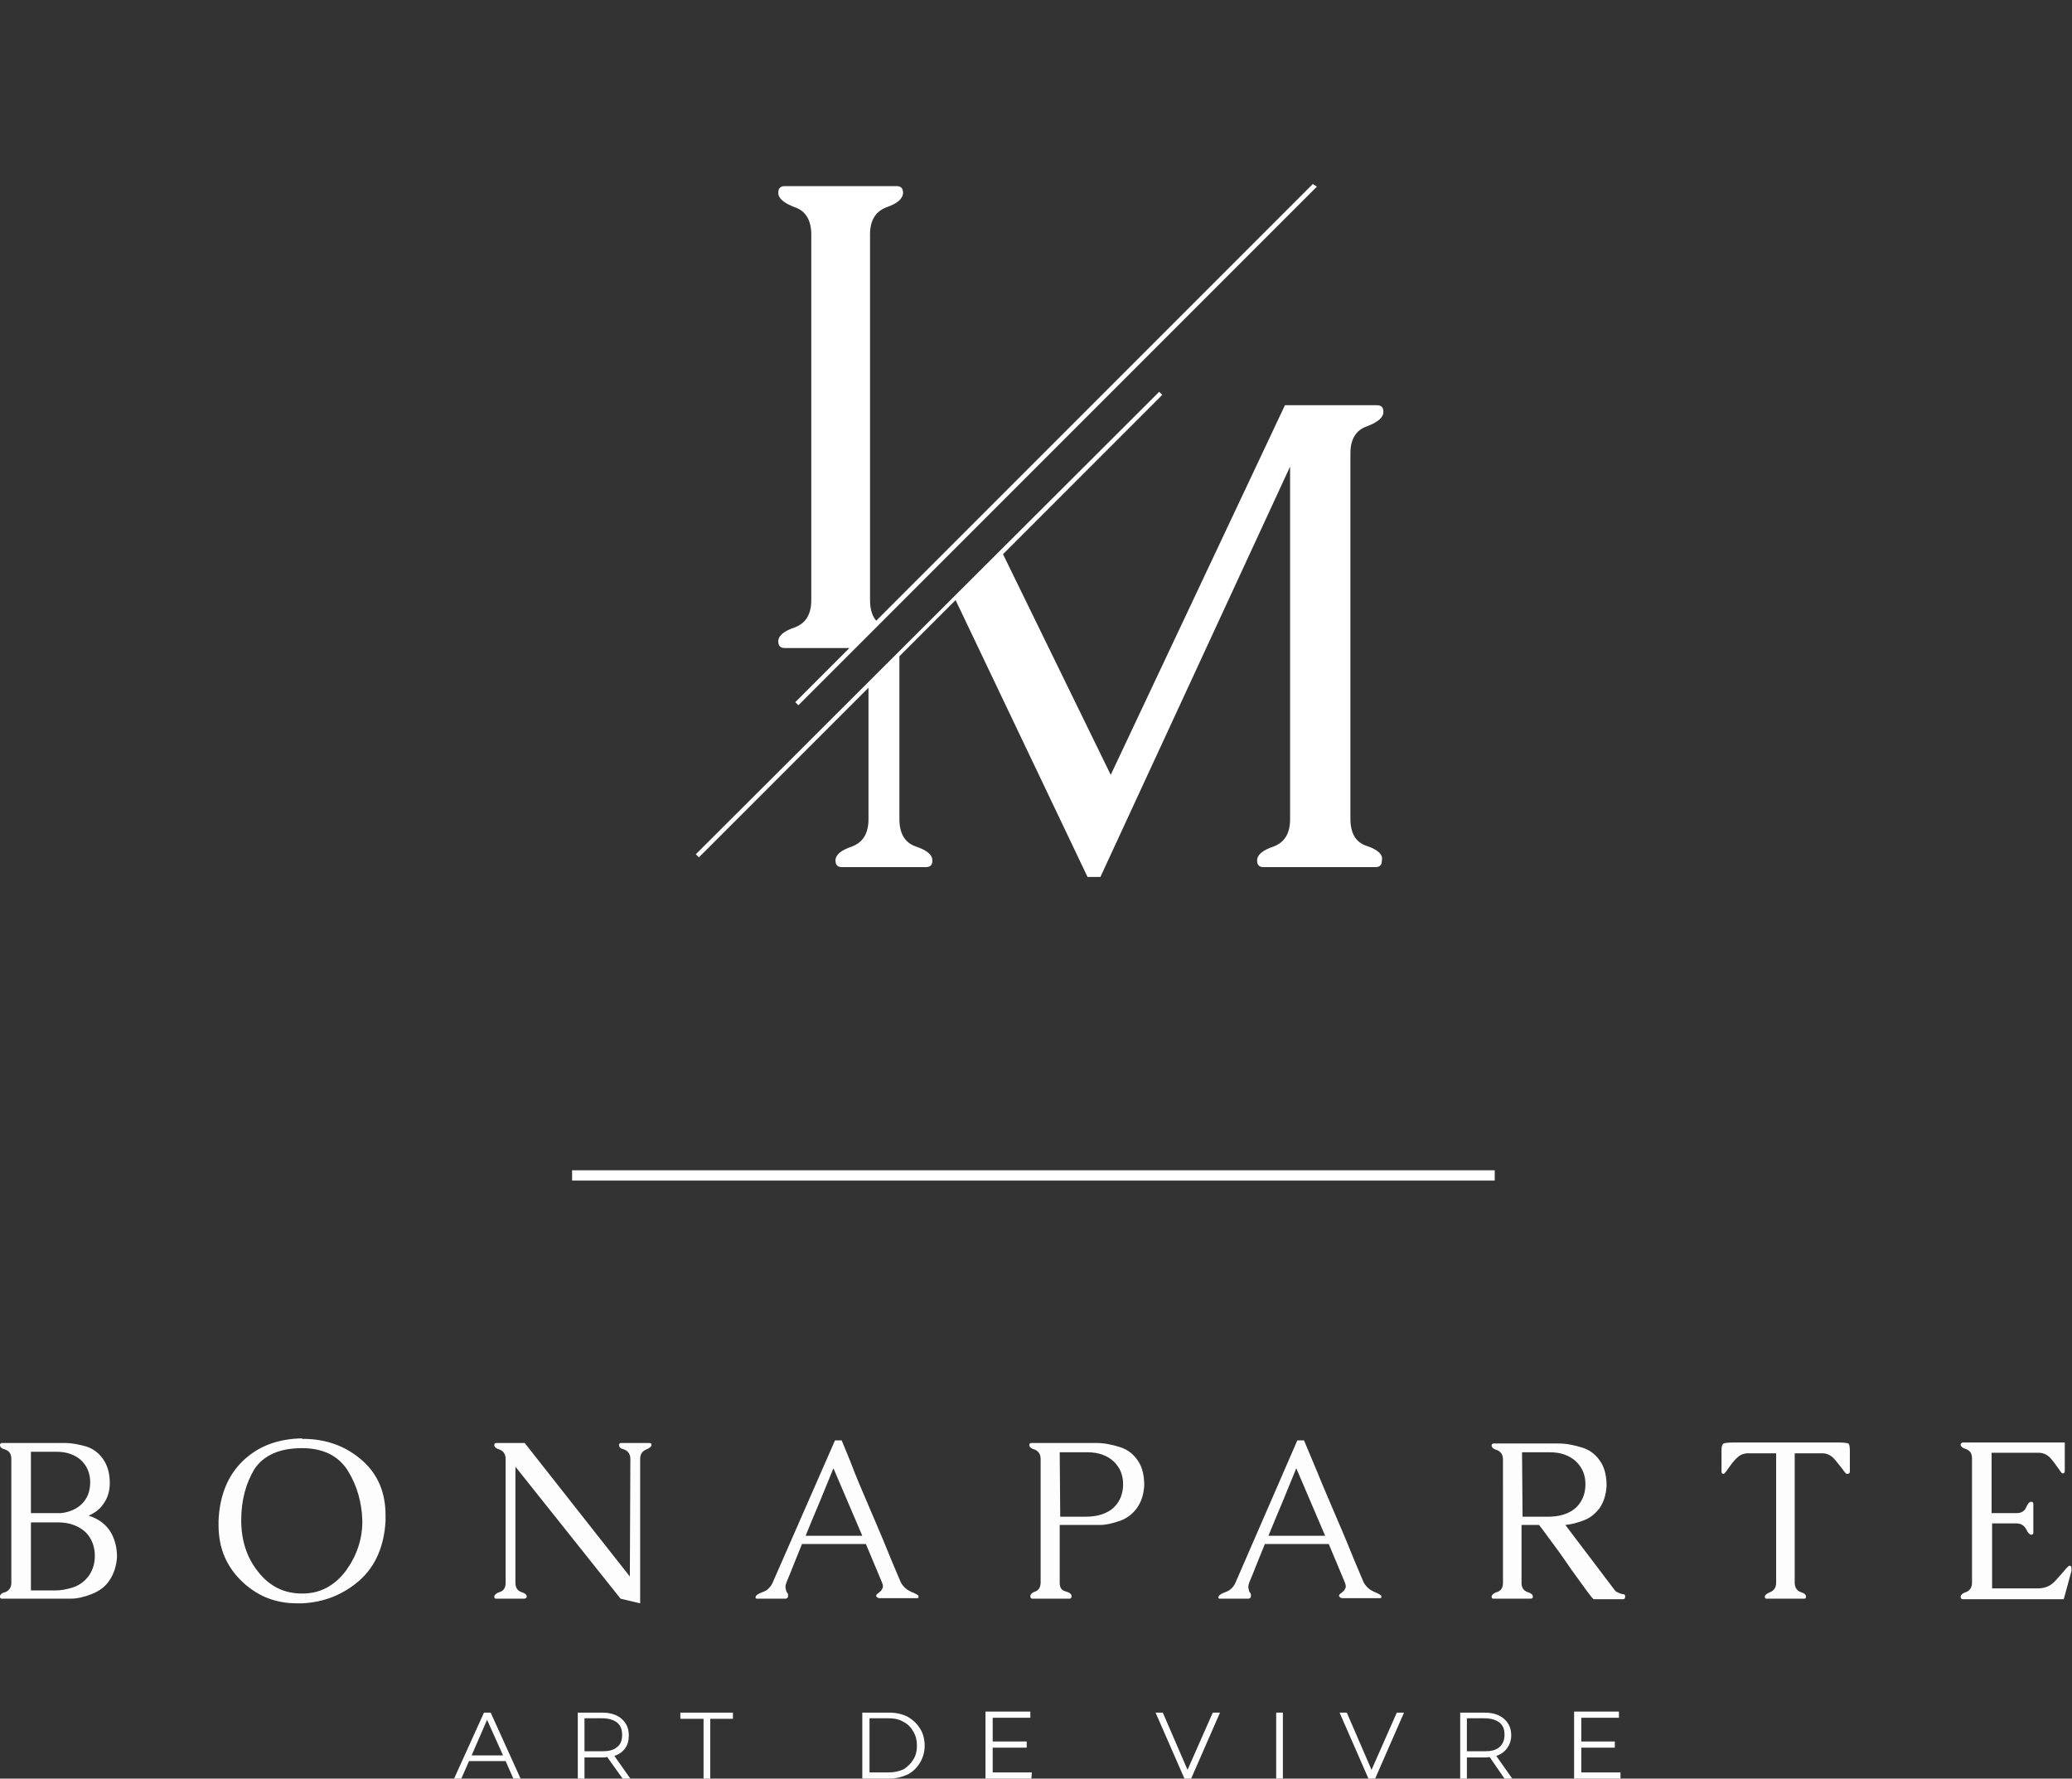<?xml version="1.0" encoding="utf-8"?>
<!-- Generator: Adobe Illustrator 25.0.0, SVG Export Plug-In . SVG Version: 6.00 Build 0)  -->
<svg version="1.1" id="Calque_1" xmlns="http://www.w3.org/2000/svg" xmlns:xlink="http://www.w3.org/1999/xlink" x="0px" y="0px"
	 viewBox="0 0 402 345" style="enable-background:new 0 0 402 345;" xml:space="preserve">
<rect x="0" y="0" width="402" height="345" fill="#333333" stroke="none"/>
<style type="text/css">
	.st0{fill:none;stroke:#FFFFFF;stroke-width:2;}
	.st1{clip-path:url(#SVGID_2_);}
	.st2{fill:#FDFDFD;}
	.st3{fill:#FFFFFF;}
</style>
<line class="st0" x1="111" y1="228" x2="290" y2="228"/>
<g>
	<g>
		<g>
			<g>
				<defs>
					<rect id="SVGID_1_" y="279" width="402" height="66"/>
				</defs>
				<clipPath id="SVGID_2_">
					<use xlink:href="#SVGID_1_"  style="overflow:visible;"/>
				</clipPath>
				<g class="st1">
					<path class="st2" d="M12.6,279.9H0.4c-0.3,0-0.4,0.2-0.4,0.4c0,0.4,0.3,0.7,1.1,0.9c0.7,0.3,1.1,0.8,1.1,1.8v24
						c0,0.9-0.4,1.5-1.1,1.8C0.3,309,0,309.3,0,309.7c0,0.3,0.1,0.4,0.4,0.4h13.3c1.2,0,2.6-0.3,4.1-0.9s2.6-1.4,3.4-2.6
						c0.9-1.3,1.4-2.9,1.5-4.6c0-1.8-0.4-3.3-1.1-4.6c-0.9-1.6-2.4-2.8-4.4-3.4c1.3-0.6,2.2-1.3,2.8-2.2c0.9-1.2,1.3-2.6,1.3-4.1
						c0-1.6-0.3-3-1-4.2c-0.8-1.4-2-2.4-3.5-2.9C15.4,280.2,14,279.9,12.6,279.9L12.6,279.9z M6,295.3h5.3c2.2,0,4,0.7,5.3,1.9
						c1.2,1.2,1.8,2.8,1.8,4.6c0,1.8-0.6,3.4-1.8,4.6c-0.8,0.8-1.7,1.3-2.7,1.6c-1.1,0.3-2.1,0.5-3.1,0.5H6V295.3L6,295.3z M6,293.5
						v-11.9h5c2,0,3.6,0.6,4.8,1.7c1.1,1.1,1.7,2.5,1.7,4.2s-0.5,3.1-1.6,4.2c-1,1-2.4,1.6-4,1.8L6,293.5L6,293.5z M58.6,280.9
						c4.1,0,7.1,1.5,8.9,4.4s2.7,6.2,2.8,9.7v0.1c0,3.5-1.1,6.7-3.2,9.6c-2.2,2.9-5,4.4-8.4,4.4h-0.1c-3.5,0-6.3-1.4-8.5-4.2
						c-2.2-2.7-3.3-6.1-3.3-10s0.9-7.2,2.6-10C51.2,282.3,54.2,280.9,58.6,280.9L58.6,280.9z M58.6,279c-4.7,0.1-8.5,1.5-11.5,4.4
						c-2.9,2.8-4.5,6.7-4.7,11.6c0,0.3,0,0.5,0,0.8c0,4.6,1.6,8.2,4.7,11.1c3,2.8,6.5,4.1,10.5,4.1c0.3,0,0.6,0,1,0
						c4.3-0.2,8-1.7,11.1-4.4c3.1-2.7,4.8-6.6,5.1-11.5c0-0.4,0-0.8,0-1.2c0-4.4-1.5-7.9-4.4-10.5c-3.1-2.8-7-4.3-11.6-4.3h-0.2
						C58.6,279.1,58.6,279,58.6,279z M122.2,305.8l-20.4-25.9h-5.5c-0.3,0-0.4,0.2-0.4,0.4c0,0.4,0.4,0.7,1.1,0.9
						c0.7,0.3,1.1,0.9,1.1,1.8v24c0,0.9-0.3,1.5-1.1,1.8c-0.7,0.2-1.1,0.6-1.1,0.9s0.1,0.4,0.4,0.4h5.4c0.3,0,0.5-0.2,0.5-0.4
						c0-0.4-0.4-0.7-1.1-0.9c-0.7-0.3-1.1-0.8-1.1-1.8v-22.5l20.4,25.6l3.8,0.9v-28c0-0.9,0.4-1.5,1.1-1.8s1.1-0.6,1.1-0.9
						s-0.1-0.4-0.5-0.4h-5.4c-0.3,0-0.4,0.2-0.4,0.4c0,0.4,0.3,0.7,1.1,0.9c0.7,0.3,1.1,0.9,1.1,1.8L122.2,305.8L122.2,305.8z
						 M163.3,279.4H162L149.9,307c-0.2,0.5-0.6,1-1.1,1.4c-0.3,0.2-0.5,0.3-0.8,0.4c-0.2,0.1-0.5,0.2-0.7,0.3
						c-0.4,0.2-0.6,0.4-0.7,0.6c0,0.1,0,0.2,0,0.2c0,0.1,0,0.1,0,0.1c0.1,0.1,0.2,0.1,0.3,0.1h5.5c0.2,0,0.4-0.1,0.5-0.4
						c0-0.1,0-0.1,0-0.2c0,0,0-0.1,0-0.2s-0.1-0.3-0.2-0.4c-0.1-0.1-0.2-0.3-0.2-0.5c0-0.1-0.1-0.3-0.1-0.4s0-0.2,0-0.3
						c0-0.2,0.1-0.5,0.2-0.8c0.5-1.2,1-2.4,1.5-3.7c0.5-1.2,1-2.5,1.5-3.7H168l3.1,7.4c0.1,0.3,0.2,0.5,0.2,0.8c0,0.1,0,0.3-0.1,0.4
						c-0.1,0.2-0.2,0.4-0.4,0.6c-0.2,0.1-0.3,0.3-0.5,0.4s-0.3,0.3-0.3,0.4v0.1c0,0.1,0.1,0.2,0.3,0.3c0.1,0.1,0.3,0.1,0.4,0.1h7.2
						c0.1,0,0.2,0,0.3-0.1c0-0.1,0-0.1,0-0.1c0-0.1,0-0.1,0-0.2s-0.1-0.2-0.3-0.3c-0.2-0.1-0.5-0.3-0.8-0.4s-0.6-0.3-1-0.5
						c-0.6-0.4-1-0.9-1.3-1.4c-0.7-1.7-1.6-3.7-2.6-6.2s-2.1-5-3.2-7.6c-1.1-2.6-2.2-5.1-3.2-7.6C164.9,283.2,164,281.1,163.3,279.4
						L163.3,279.4z M167.3,297.9h-11c0.9-2.2,1.8-4.4,2.7-6.5c0.9-2.2,1.8-4.4,2.7-6.6L167.3,297.9z M205.6,307v-11.2h7.8
						c1.2,0,2.4-0.3,3.9-0.8c1.4-0.5,2.5-1.4,3.3-2.5c0.9-1.3,1.3-2.7,1.4-4.4c0-1.7-0.3-3.2-1-4.4c-0.9-1.5-2.1-2.5-3.7-3
						c-1.6-0.5-3.1-0.8-4.6-0.8h-12.6c-0.3,0-0.4,0.2-0.4,0.4c0,0.4,0.4,0.7,1.1,0.9c0.7,0.3,1.1,0.9,1.1,1.8v23.9
						c0,0.9-0.3,1.5-1,1.8c-0.7,0.2-1,0.6-1,0.9s0.1,0.5,0.4,0.5h7.2c0.3,0,0.4-0.2,0.4-0.5c0-0.4-0.4-0.7-1.1-0.9
						C205.9,308.5,205.6,307.9,205.6,307z M205.6,281.7h5.4c2.1,0,3.8,0.6,5.1,1.8c1.2,1.2,1.8,2.6,1.8,4.4s-0.6,3.3-1.7,4.4
						c-0.7,0.7-1.6,1.2-2.6,1.5s-2,0.4-3,0.4h-4.9L205.6,281.7L205.6,281.7z M253,279.4h-1.3l-12,27.6c-0.2,0.5-0.6,1-1.1,1.4
						c-0.3,0.2-0.5,0.3-0.8,0.4c-0.2,0.1-0.5,0.2-0.7,0.3c-0.4,0.2-0.6,0.4-0.7,0.6c0,0.1,0,0.2,0,0.2c0,0.1,0,0.1,0,0.1
						c0.1,0.1,0.2,0.1,0.3,0.1h5.5c0.2,0,0.4-0.1,0.5-0.4c0-0.1,0-0.1,0-0.2c0,0,0-0.1,0-0.2s-0.1-0.3-0.2-0.4
						c-0.1-0.1-0.2-0.3-0.2-0.5c0-0.1-0.1-0.3-0.1-0.4s0-0.2,0-0.3c0-0.2,0.1-0.5,0.2-0.8c0.5-1.2,1-2.4,1.5-3.7
						c0.5-1.2,1-2.5,1.5-3.7h12.4l3.1,7.4c0.1,0.3,0.2,0.5,0.2,0.8c0,0.1,0,0.3-0.1,0.4c-0.1,0.2-0.2,0.4-0.4,0.6
						c-0.2,0.1-0.3,0.3-0.5,0.4s-0.3,0.3-0.3,0.4v0.1c0,0.1,0.1,0.2,0.3,0.3c0.1,0.1,0.3,0.1,0.4,0.1h7.2c0.1,0,0.2,0,0.3-0.1
						c0-0.1,0-0.1,0-0.1c0-0.1,0-0.1,0-0.2s-0.1-0.2-0.3-0.3c-0.2-0.1-0.5-0.3-0.8-0.4s-0.6-0.3-1-0.5c-0.6-0.4-1-0.9-1.3-1.4
						c-0.7-1.7-1.6-3.7-2.6-6.2s-2.1-5-3.2-7.6s-2.2-5.1-3.2-7.6C254.6,283.2,253.7,281.1,253,279.4L253,279.4z M257.1,297.9h-11
						c0.9-2.2,1.8-4.4,2.7-6.5c0.9-2.2,1.8-4.4,2.7-6.6L257.1,297.9z M313.4,308.6l-9.7-12.8c1.1-0.1,2.3-0.4,3.6-0.9
						c1.3-0.5,2.2-1.3,3-2.3c0.9-1.3,1.3-2.7,1.4-4.4c0-1.7-0.3-3.2-1-4.4c-0.9-1.5-2.1-2.5-3.7-3s-3.1-0.8-4.6-0.8h-12.6
						c-0.3,0-0.4,0.2-0.4,0.4c0,0.4,0.4,0.7,1.1,0.9c0.7,0.3,1.1,0.9,1.1,1.8V307c0,0.9-0.3,1.5-1.1,1.8c-0.7,0.2-1.1,0.6-1.1,0.9
						s0.1,0.4,0.4,0.4h7.2c0.3,0,0.4-0.2,0.4-0.4c0-0.4-0.4-0.7-1.1-0.9c-0.7-0.3-1.1-0.8-1.1-1.8v-11.2h3.4c0.8,1,1.7,2.3,2.9,3.9
						c1.2,1.6,2.3,3.2,3.4,4.8c1.1,1.5,2.1,2.9,2.9,4s1.3,1.7,1.4,1.7h5.7c0.3,0,0.4-0.2,0.4-0.5v-0.1c0-0.3-0.2-0.4-0.6-0.4
						C314.3,309.1,313.8,308.9,313.4,308.6L313.4,308.6z M295.3,281.7h5.4c2.1,0,3.8,0.6,5.1,1.8c1.2,1.2,1.8,2.6,1.8,4.4
						s-0.6,3.3-1.7,4.4c-0.7,0.7-1.6,1.2-2.6,1.5s-2,0.4-3,0.4h-4.9L295.3,281.7L295.3,281.7z M358.9,285.4v-4
						c0-0.8-0.1-1.3-0.3-1.4c-0.2-0.1-0.9-0.2-2.1-0.2h-20.1c-1.1,0-1.8,0.1-2,0.2c-0.3,0.2-0.4,0.6-0.4,1.4v4
						c0,0.3,0.1,0.5,0.4,0.5c0.1,0,0.4-0.3,0.8-0.9c0.7-1,1.3-1.8,1.9-2.3c0.5-0.5,1.2-0.8,2.1-0.8h5.4V307c0,0.9-0.4,1.5-1.1,1.8
						s-1.1,0.6-1.1,0.9s0.1,0.4,0.4,0.4h7.2c0.3,0,0.4-0.1,0.4-0.4c0-0.4-0.4-0.7-1.1-0.9c-0.7-0.3-1.1-0.9-1.1-1.8v-25.1h5.3
						c0.9,0,1.5,0.3,2.1,0.8c0.5,0.5,1.1,1.3,1.9,2.3c0.4,0.6,0.7,0.9,0.8,0.9C358.8,285.9,358.9,285.7,358.9,285.4L358.9,285.4z
						 M386.5,308.1v-12.6h4.7c0.9,0,1.5,0.4,1.9,1.1c0.3,0.7,0.7,1.1,1,1.1s0.4-0.2,0.4-0.4v-5.5c0-0.3-0.1-0.5-0.4-0.5
						c-0.4,0-0.7,0.4-1,1.1s-0.9,1.1-1.8,1.1h-4.9v-11.7h9.1c0.9,0,1.5,0.3,2.1,0.8c0.5,0.5,1.1,1.3,1.8,2.3
						c0.4,0.6,0.6,0.9,0.8,0.9c0.3,0,0.4-0.2,0.4-0.5v-5.5h-19.7c-0.3,0-0.5,0.2-0.5,0.4c0,0.4,0.4,0.7,1.1,0.9
						c0.7,0.3,1.1,0.8,1.1,1.8V307c0,0.9-0.4,1.5-1.1,1.8c-0.7,0.2-1.1,0.6-1.1,0.9s0.1,0.5,0.4,0.5h19.6l1.5-5.5c0-0.1,0-0.3,0-0.5
						c0-0.3-0.1-0.5-0.4-0.5c-0.1,0-0.3,0.2-0.6,0.5c-0.5,0.6-1.2,1.4-2.1,2.4s-2,1.5-3.4,1.5L386.5,308.1L386.5,308.1z"/>
					<path class="st2" d="M98.1,341.6l1.5,3.4h1.4l-5.8-12.8h-1.3L88.1,345h1.4l1.5-3.4H98.1z M97.6,340.5h-6.1l3-6.9L97.6,340.5
						L97.6,340.5z M120.8,345h1.5l-3.1-4.4c0.9-0.3,1.6-0.8,2.1-1.5s0.7-1.5,0.7-2.5c0-1.4-0.5-2.4-1.4-3.2
						c-0.9-0.8-2.2-1.2-3.8-1.2h-4.7V345h1.3v-4.1h3.4c0.3,0,0.7,0,1-0.1L120.8,345L120.8,345z M119.7,338.9
						c-0.7,0.6-1.6,0.8-2.9,0.8h-3.4v-6.4h3.4c1.3,0,2.2,0.3,2.9,0.8c0.7,0.6,1,1.3,1,2.4C120.7,337.6,120.4,338.4,119.7,338.9z
						 M136.5,333.4V345h1.3v-11.6h4.4v-1.2H132v1.2H136.5z M167.3,332.2V345h5.2c1.3,0,2.5-0.3,3.6-0.8c1-0.5,1.8-1.3,2.4-2.3
						c0.6-1,0.9-2.1,0.9-3.3c0-1.2-0.3-2.4-0.9-3.3c-0.6-1-1.4-1.7-2.4-2.3c-1-0.5-2.2-0.8-3.6-0.8L167.3,332.2L167.3,332.2z
						 M172.4,343.8h-3.7v-10.5h3.7c1.1,0,2.1,0.2,2.9,0.7c0.8,0.4,1.5,1.1,1.9,1.9c0.5,0.8,0.7,1.7,0.7,2.7s-0.2,1.9-0.7,2.7
						c-0.5,0.8-1.1,1.4-1.9,1.9C174.4,343.6,173.5,343.8,172.4,343.8L172.4,343.8z M200.2,343.8h-7.6V339h6.6v-1.2h-6.6v-4.6h7.3
						V332h-8.7v13h8.9L200.2,343.8L200.2,343.8z M236.7,332.2h-1.4l-4.9,11.1l-4.8-11.1h-1.4l5.6,12.8h1.3L236.7,332.2z
						 M247.6,332.2V345h1.3v-12.8H247.6z M272.4,332.2H271l-4.9,11.1l-4.8-11.1h-1.4l5.6,12.8h1.3L272.4,332.2z M291.9,345h1.5
						l-3.1-4.4c0.9-0.3,1.6-0.8,2.1-1.5s0.8-1.5,0.8-2.5c0-1.4-0.5-2.4-1.4-3.2c-0.9-0.8-2.2-1.2-3.8-1.2h-4.7V345h1.3v-4.1h3.4
						c0.3,0,0.7,0,1-0.1L291.9,345L291.9,345z M290.9,338.9c-0.7,0.6-1.6,0.8-2.9,0.8h-3.4v-6.4h3.4c1.3,0,2.2,0.3,2.9,0.8
						c0.7,0.6,1,1.3,1,2.4C291.9,337.6,291.5,338.4,290.9,338.9z M314.4,343.8h-7.6V339h6.5v-1.2h-6.5v-4.6h7.3V332h-8.7v13h9
						L314.4,343.8L314.4,343.8z"/>
				</g>
			</g>
		</g>
	</g>
</g>
<path class="st3" d="M265.2,164.1c-2.2-0.7-3.2-2.5-3.2-5.3V87.9c0-2.7,1.1-4.5,3.2-5.2c2.1-0.8,3.2-1.7,3.2-2.8
	c0-0.9-0.4-1.3-1.3-1.3h-17.8l-33.8,71.7l-20.9-42.8l30.9-30.9l-0.6-0.6L135,165.7l0.6,0.6l32.9-32.9v25.5c0,2.8-1.1,4.5-3.2,5.3
	c-2.1,0.7-3.2,1.6-3.2,2.7c0,0.9,0.4,1.3,1.3,1.3h16.2c0.9,0,1.3-0.4,1.3-1.3c0-1.1-1.1-2-3.2-2.7c-2.1-0.7-3.2-2.5-3.2-5.3v-31.6
	l10.9-10.9l25.6,53.7h2.5l36.8-79.6v68.4c0,2.8-1.1,4.5-3.2,5.3c-2.1,0.7-3.2,1.6-3.2,2.7c0,0.9,0.4,1.3,1.3,1.3h21.6
	c0.9,0,1.3-0.4,1.3-1.3C268.4,165.8,267.3,164.8,265.2,164.1z"/>
<path class="st3" d="M254.7,35.7L170,120.4c-0.8-0.9-1.2-2.3-1.2-4V45.5c0-2.8,1.1-4.5,3.2-5.3c2.1-0.7,3.2-1.7,3.2-2.8
	c0-0.9-0.4-1.3-1.3-1.3h-21.6c-0.9,0-1.3,0.4-1.3,1.3c0,1.1,1.1,2,3.2,2.8c2.1,0.7,3.2,2.5,3.2,5.3v70.9c0,2.8-1.1,4.5-3.2,5.3
	c-2.1,0.7-3.2,1.6-3.2,2.7c0,0.9,0.4,1.3,1.3,1.3h12.5l-10.5,10.5l0.6,0.6l11.1-11.1l4.8-4.8l84.7-84.7L254.7,35.7z"/>
</svg>
